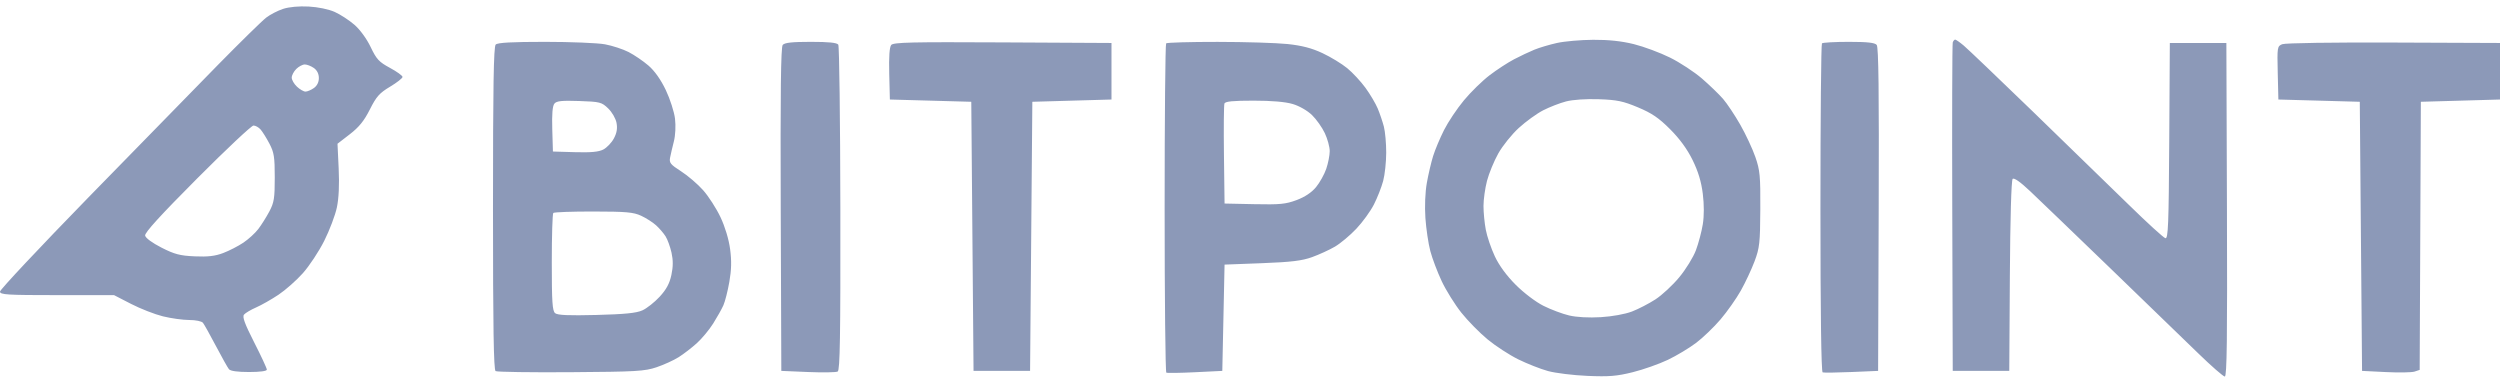 <svg width="250" height="38" viewBox="0 0 250 38" fill="none" xmlns="http://www.w3.org/2000/svg">
<path fill-rule="evenodd" clip-rule="evenodd" d="M28.318 0.886C27.786 1.059 27.023 1.452 26.622 1.76C26.221 2.067 24.056 4.188 21.809 6.474C19.563 8.76 13.737 14.72 8.863 19.72C3.988 24.719 0 28.967 0 29.161C0 29.47 0.693 29.513 5.702 29.513H11.404L13.108 30.391C14.046 30.874 15.48 31.434 16.297 31.635C17.113 31.836 18.296 32 18.926 32C19.571 32 20.17 32.124 20.297 32.283C20.42 32.439 21.004 33.482 21.593 34.601C22.182 35.72 22.767 36.764 22.893 36.919C23.041 37.102 23.751 37.202 24.903 37.202C26.005 37.202 26.685 37.11 26.685 36.962C26.685 36.831 26.116 35.606 25.42 34.241C24.469 32.374 24.216 31.684 24.401 31.462C24.536 31.299 25.08 30.976 25.609 30.745C26.139 30.514 27.145 29.943 27.845 29.476C28.546 29.01 29.645 28.038 30.287 27.318C30.93 26.597 31.891 25.143 32.423 24.085C32.954 23.028 33.523 21.525 33.687 20.745C33.882 19.819 33.944 18.47 33.867 16.851L33.75 14.374L34.984 13.422C35.906 12.71 36.413 12.083 36.987 10.943C37.638 9.65 37.946 9.304 39.005 8.671C39.691 8.26 40.253 7.82 40.253 7.694C40.252 7.567 39.685 7.159 38.993 6.786C37.896 6.194 37.65 5.928 37.067 4.707C36.671 3.877 36.009 2.969 35.443 2.477C34.917 2.021 34.029 1.443 33.469 1.193C32.87 0.925 31.8 0.703 30.868 0.654C29.901 0.602 28.909 0.693 28.318 0.886ZM155.699 4.297C154.953 4.463 153.935 4.765 153.437 4.969C152.94 5.172 152.024 5.605 151.402 5.931C150.78 6.257 149.679 6.975 148.955 7.528C148.231 8.081 147.077 9.208 146.392 10.034C145.706 10.859 144.812 12.196 144.404 13.005C143.997 13.813 143.505 14.983 143.312 15.605C143.118 16.227 142.835 17.437 142.683 18.293C142.518 19.224 142.46 20.635 142.54 21.799C142.614 22.87 142.835 24.357 143.031 25.103C143.228 25.849 143.742 27.209 144.174 28.125C144.606 29.041 145.488 30.455 146.134 31.267C146.78 32.079 147.963 33.283 148.762 33.942C149.561 34.601 150.94 35.498 151.826 35.935C152.712 36.371 154.048 36.898 154.794 37.103C155.54 37.309 157.321 37.528 158.752 37.589C160.906 37.681 161.682 37.617 163.275 37.22C164.332 36.957 165.909 36.401 166.78 35.986C167.65 35.571 168.922 34.808 169.607 34.291C170.291 33.775 171.391 32.717 172.053 31.941C172.715 31.165 173.626 29.872 174.079 29.068C174.532 28.263 175.152 26.94 175.457 26.128C175.958 24.79 176.013 24.299 176.031 20.919C176.049 17.588 175.996 17.028 175.536 15.7C175.252 14.882 174.574 13.429 174.028 12.473C173.483 11.517 172.708 10.354 172.306 9.89C171.904 9.426 170.954 8.51 170.195 7.853C169.436 7.197 168.001 6.255 167.006 5.761C166.011 5.267 164.383 4.661 163.388 4.414C162.156 4.109 160.856 3.97 159.317 3.98C158.073 3.988 156.445 4.131 155.699 4.297ZM195.275 4.241C195.222 4.397 195.199 11.851 195.226 20.806L195.274 37.089H198.1H200.927L200.986 27.599C201.022 21.87 201.132 18.023 201.264 17.891C201.405 17.75 202.027 18.187 203.014 19.119C203.856 19.915 207.446 23.366 210.991 26.788C214.535 30.21 218.51 34.055 219.822 35.332C221.135 36.609 222.332 37.654 222.481 37.654C222.691 37.654 222.739 33.842 222.695 20.976L222.637 4.298H219.81H216.983L216.924 14.095C216.874 22.477 216.818 23.881 216.54 23.819C216.361 23.779 214.708 22.271 212.866 20.467C211.024 18.664 206.719 14.48 203.3 11.17C199.88 7.86 196.763 4.883 196.372 4.555C195.981 4.227 195.596 3.959 195.517 3.959C195.437 3.959 195.329 4.086 195.275 4.241ZM49.57 4.456C49.364 4.662 49.299 8.609 49.299 20.838C49.299 32.745 49.367 36.991 49.559 37.11C49.702 37.198 53.086 37.248 57.077 37.22C63.612 37.174 64.466 37.125 65.654 36.725C66.38 36.48 67.376 36.026 67.869 35.715C68.361 35.404 69.177 34.776 69.683 34.319C70.189 33.862 70.926 32.975 71.32 32.349C71.714 31.722 72.173 30.904 72.339 30.53C72.506 30.157 72.773 29.104 72.934 28.189C73.146 26.984 73.167 26.082 73.011 24.91C72.879 23.924 72.503 22.677 72.046 21.711C71.634 20.84 70.854 19.629 70.312 19.019C69.77 18.41 68.779 17.56 68.11 17.132C67.04 16.448 66.907 16.281 67.01 15.754C67.075 15.423 67.245 14.695 67.388 14.135C67.54 13.546 67.587 12.594 67.502 11.874C67.421 11.19 67.006 9.9 66.581 9.008C66.082 7.961 65.466 7.092 64.846 6.557C64.317 6.101 63.423 5.492 62.858 5.203C62.294 4.914 61.232 4.567 60.499 4.431C59.766 4.296 57.068 4.185 54.504 4.185C51.179 4.185 49.764 4.263 49.57 4.456ZM78.271 4.493C78.086 4.716 78.032 9.206 78.074 20.945L78.132 37.089L80.807 37.202C82.279 37.264 83.612 37.242 83.77 37.153C83.999 37.024 84.053 33.692 84.035 20.871C84.022 12.005 83.929 4.623 83.829 4.468C83.7 4.269 82.886 4.185 81.086 4.185C79.204 4.185 78.459 4.266 78.271 4.493ZM89.122 4.498C88.947 4.709 88.88 5.674 88.923 7.383L88.987 9.952L93.057 10.065L97.128 10.178L97.241 23.633L97.354 37.089H100.181H103.008L103.121 23.633L103.234 10.178L107.191 10.065L111.149 9.952V7.125V4.298L100.267 4.239C91.154 4.19 89.342 4.232 89.122 4.498ZM116.614 4.336C116.531 4.419 116.463 11.841 116.463 20.831C116.463 29.82 116.539 37.215 116.633 37.265C116.726 37.314 118.024 37.295 119.516 37.222L122.23 37.089L122.343 31.774L122.456 26.46L126.187 26.319C129.122 26.207 130.194 26.078 131.208 25.713C131.917 25.457 132.948 24.984 133.498 24.662C134.048 24.339 135.01 23.535 135.634 22.874C136.259 22.214 137.05 21.122 137.392 20.448C137.735 19.775 138.151 18.715 138.317 18.093C138.483 17.471 138.62 16.199 138.621 15.266C138.622 14.333 138.517 13.163 138.388 12.665C138.259 12.168 137.983 11.354 137.775 10.856C137.567 10.359 137.016 9.428 136.551 8.788C136.086 8.148 135.263 7.261 134.722 6.818C134.18 6.374 133.065 5.697 132.244 5.312C131.168 4.809 130.192 4.555 128.752 4.403C127.652 4.288 124.505 4.191 121.759 4.189C119.012 4.187 116.697 4.253 116.614 4.336ZM182.195 4.336C182.112 4.419 182.044 11.839 182.044 20.825C182.044 31.271 182.124 37.191 182.265 37.239C182.387 37.281 183.685 37.264 185.149 37.202L187.811 37.089L187.869 20.945C187.911 9.206 187.857 4.716 187.672 4.493C187.484 4.267 186.743 4.185 184.881 4.185C183.487 4.185 182.278 4.253 182.195 4.336ZM228.227 4.42C227.725 4.622 227.712 4.702 227.774 7.29L227.838 9.952L231.909 10.065L235.979 10.178L236.092 23.633L236.205 37.089L238.58 37.207C239.886 37.273 241.182 37.25 241.461 37.157L241.968 36.988L242.027 23.583L242.085 10.178L246.043 10.065L250 9.952V7.125V4.298L239.371 4.255C233.302 4.23 228.521 4.301 228.227 4.42ZM31.383 6.798C31.705 7.024 31.886 7.385 31.886 7.803C31.886 8.221 31.705 8.582 31.383 8.808C31.107 9.002 30.732 9.16 30.55 9.16C30.368 9.16 29.983 8.939 29.696 8.668C29.408 8.398 29.172 7.991 29.172 7.764C29.172 7.537 29.376 7.147 29.625 6.899C29.873 6.65 30.258 6.446 30.479 6.446C30.7 6.446 31.107 6.605 31.383 6.798ZM163.798 10.736C165.185 11.317 165.875 11.786 167.008 12.919C167.968 13.879 168.721 14.911 169.257 16.001C169.819 17.144 170.128 18.165 170.279 19.371C170.415 20.461 170.415 21.591 170.281 22.424C170.164 23.151 169.855 24.318 169.594 25.018C169.334 25.717 168.582 26.938 167.923 27.731C167.264 28.525 166.194 29.518 165.545 29.938C164.895 30.359 163.839 30.905 163.197 31.152C162.517 31.414 161.218 31.649 160.082 31.717C158.882 31.789 157.665 31.723 156.916 31.547C156.246 31.389 155.092 30.956 154.35 30.584C153.583 30.201 152.385 29.294 151.576 28.484C150.656 27.564 149.913 26.552 149.481 25.628C149.112 24.841 148.707 23.649 148.58 22.979C148.453 22.31 148.349 21.238 148.349 20.597C148.349 19.956 148.507 18.825 148.7 18.085C148.893 17.344 149.4 16.113 149.827 15.349C150.254 14.585 151.179 13.435 151.883 12.792C152.586 12.149 153.681 11.357 154.317 11.031C154.953 10.705 155.981 10.306 156.603 10.144C157.279 9.968 158.599 9.879 159.882 9.923C161.696 9.985 162.306 10.112 163.798 10.736ZM60.815 10.839C61.202 11.21 61.57 11.848 61.653 12.289C61.758 12.848 61.68 13.301 61.384 13.85C61.156 14.275 60.681 14.771 60.33 14.952C59.869 15.191 59.084 15.264 57.492 15.217L55.292 15.153L55.227 12.925C55.182 11.405 55.25 10.59 55.441 10.361C55.661 10.095 56.181 10.041 57.922 10.101C60.001 10.173 60.164 10.215 60.815 10.839ZM129.275 10.402C129.932 10.597 130.744 11.063 131.202 11.508C131.638 11.931 132.214 12.745 132.483 13.317C132.752 13.889 132.972 14.696 132.972 15.11C132.972 15.525 132.816 16.32 132.626 16.878C132.436 17.436 131.976 18.261 131.604 18.713C131.161 19.249 130.49 19.697 129.662 20.007C128.572 20.415 127.987 20.471 125.427 20.417L122.456 20.354L122.395 15.498C122.361 12.826 122.383 10.511 122.444 10.353C122.526 10.141 123.293 10.065 125.348 10.065C127.163 10.065 128.537 10.182 129.275 10.402ZM26.058 12.948C26.249 13.165 26.647 13.802 26.941 14.361C27.405 15.244 27.476 15.694 27.476 17.753C27.476 19.824 27.407 20.258 26.935 21.146C26.637 21.705 26.14 22.496 25.83 22.902C25.521 23.309 24.849 23.923 24.337 24.266C23.825 24.61 22.917 25.077 22.319 25.303C21.511 25.61 20.781 25.695 19.47 25.635C17.994 25.568 17.452 25.426 16.149 24.762C15.229 24.294 14.559 23.802 14.513 23.559C14.458 23.273 16.031 21.545 19.711 17.852C22.614 14.938 25.151 12.554 25.349 12.553C25.548 12.553 25.867 12.73 26.058 12.948ZM64.111 21.574C64.609 21.804 65.282 22.234 65.608 22.53C65.934 22.826 66.361 23.322 66.557 23.633C66.753 23.944 67.02 24.678 67.151 25.265C67.32 26.025 67.317 26.668 67.138 27.503C66.955 28.352 66.633 28.95 65.965 29.674C65.459 30.223 64.682 30.836 64.239 31.036C63.637 31.308 62.472 31.424 59.639 31.497C56.857 31.568 55.757 31.52 55.512 31.317C55.237 31.089 55.179 30.195 55.179 26.244C55.179 23.606 55.246 21.379 55.33 21.296C55.412 21.213 57.219 21.148 59.343 21.151C62.618 21.155 63.344 21.219 64.111 21.574Z" fill="#8C99B8"/>
</svg>
